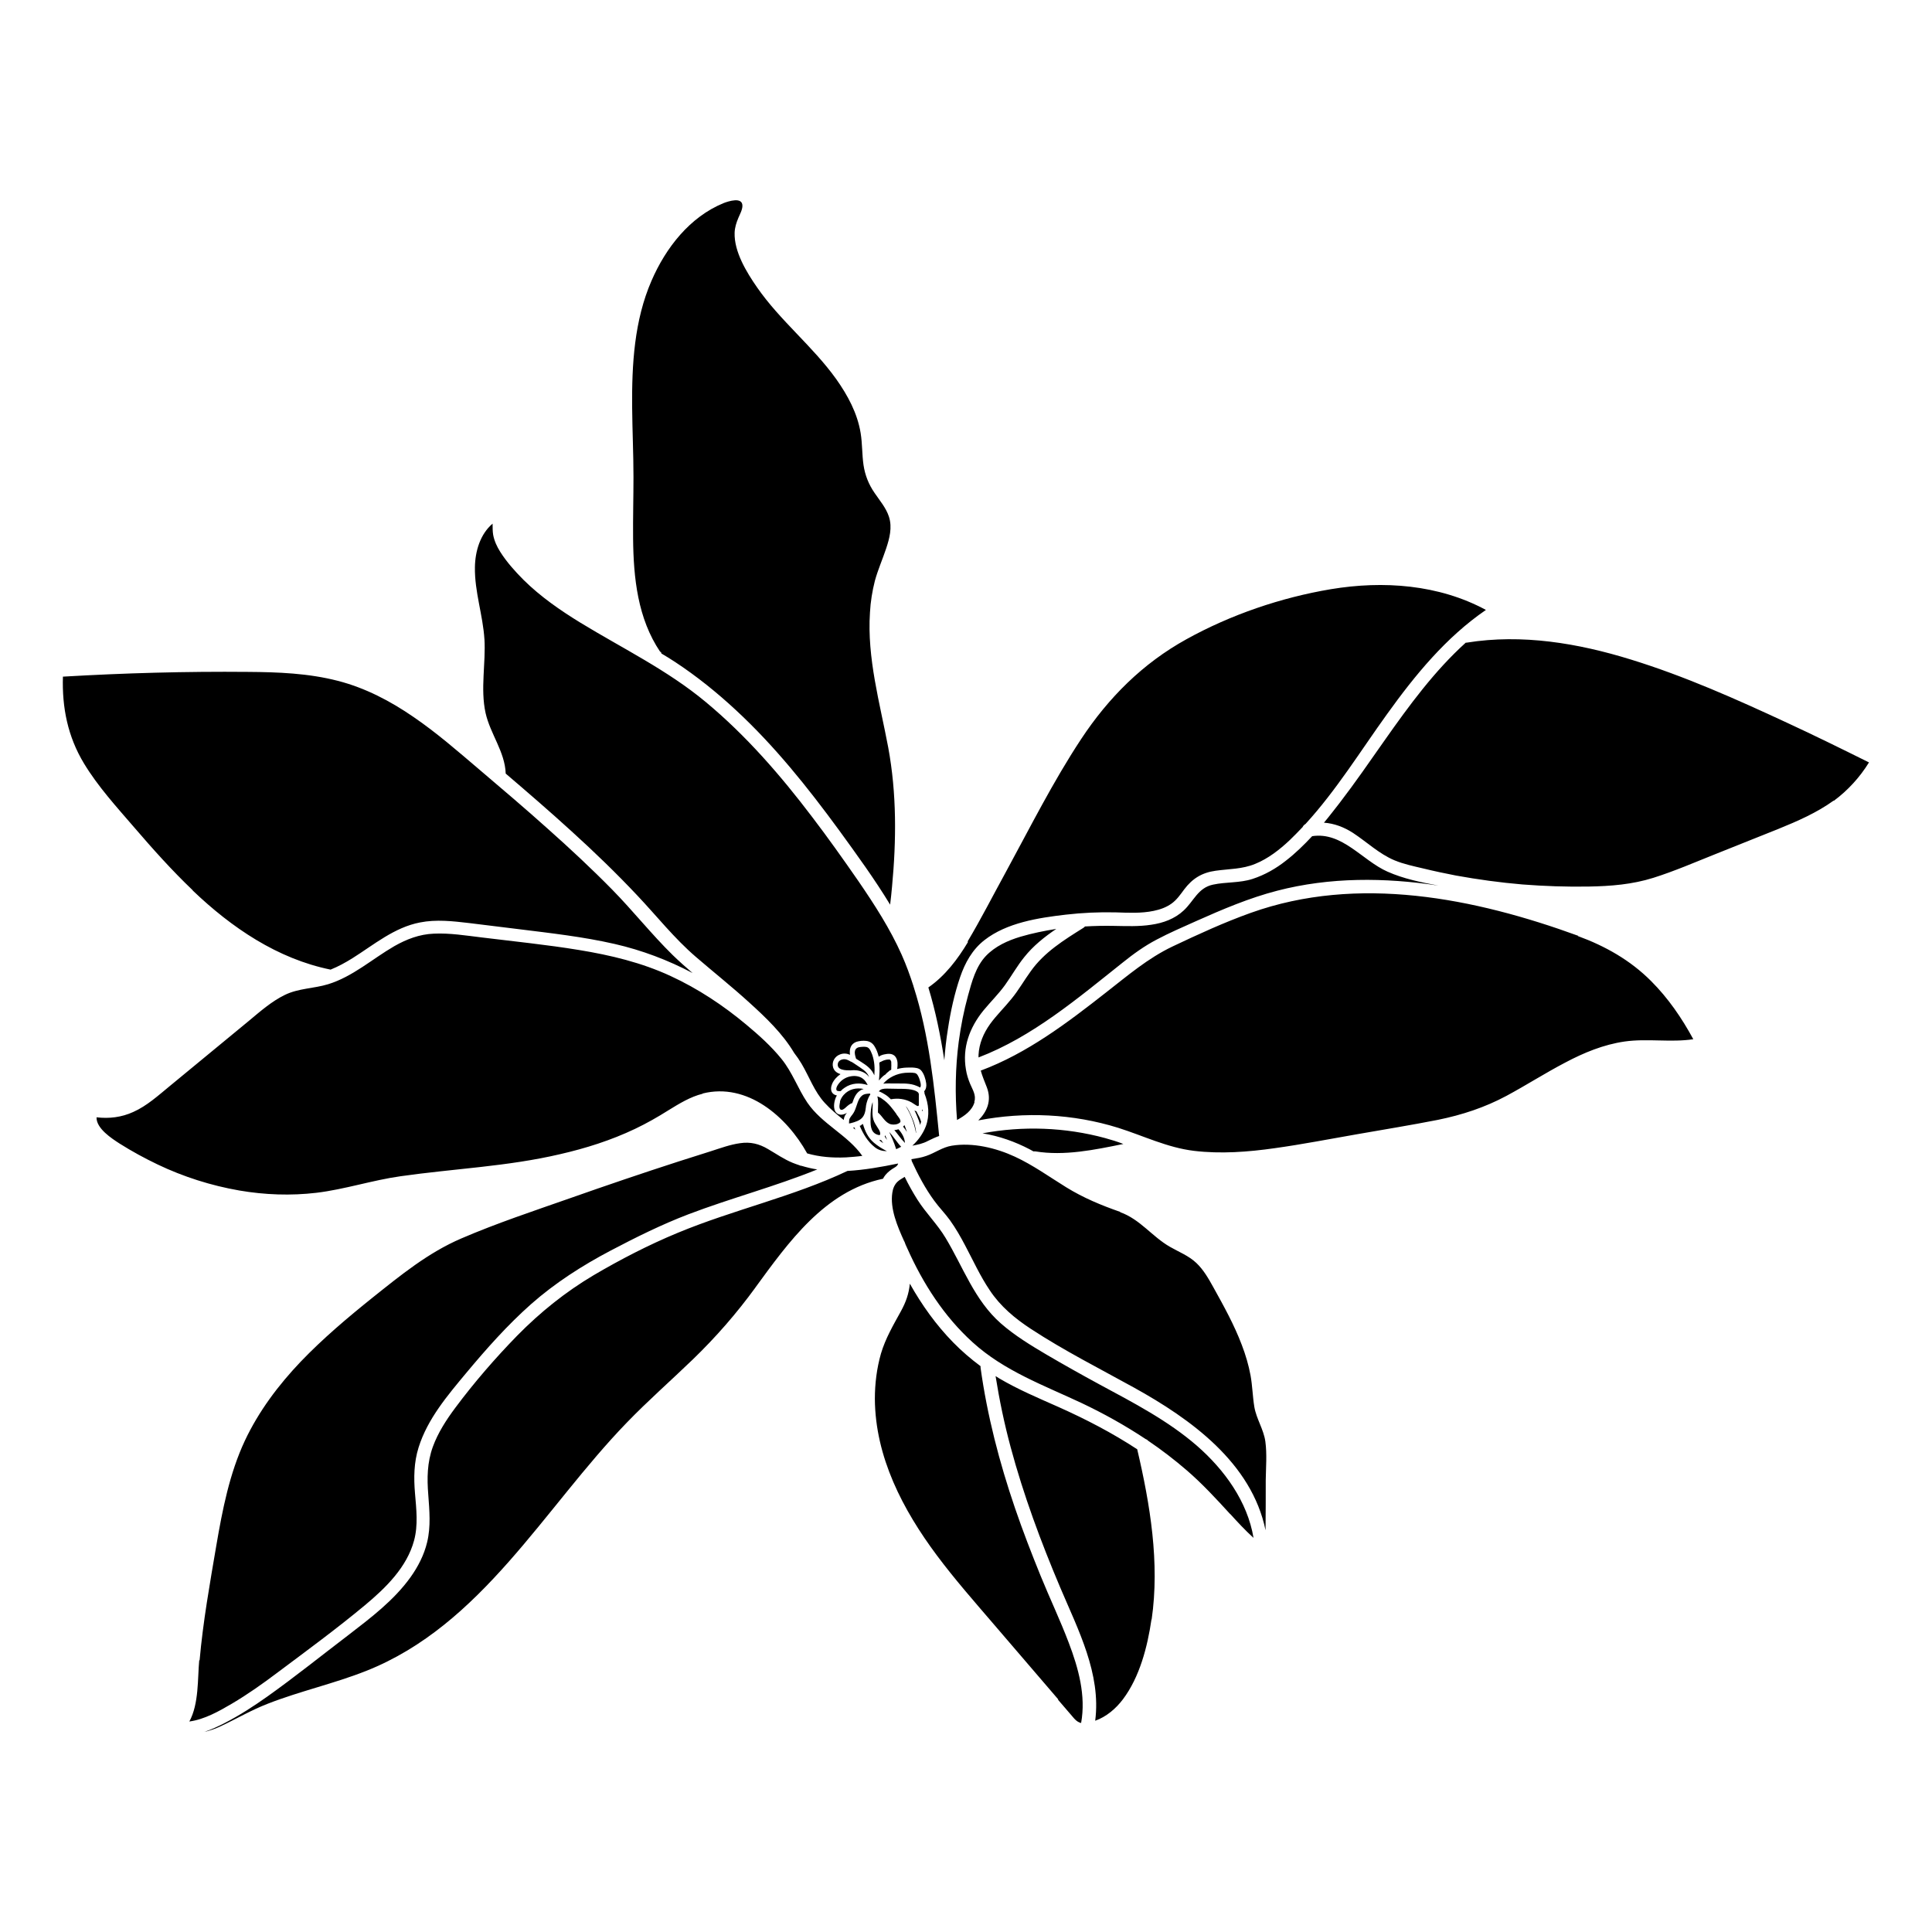 <?xml version="1.0" encoding="UTF-8"?>
<!-- Uploaded to: ICON Repo, www.svgrepo.com, Generator: ICON Repo Mixer Tools -->
<svg fill="#000000" width="800px" height="800px" version="1.1" viewBox="144 144 512 512" xmlns="http://www.w3.org/2000/svg">
 <path d="m400.4 393.55c3.578-5.996 6.75-12.242 10.125-18.391 6.449-11.84 12.543-24.031 20-35.316 7.254-10.984 16.324-20.051 27.91-26.449 11.738-6.5 25.039-11.035 38.238-13.25 13.906-2.316 28.617-1.258 41.109 5.492-10.578 7.254-18.742 17.23-26.199 27.609-7.004 9.723-13.453 20.203-21.613 29.121-0.352 0.203-0.605 0.453-0.754 0.805-1.109 1.16-2.215 2.316-3.375 3.426-2.719 2.57-5.742 4.938-9.219 6.348-3.426 1.41-6.902 1.309-10.48 1.812-3.629 0.504-6.144 2.066-8.312 4.938-1.008 1.359-1.965 2.769-3.375 3.777-1.41 1.008-3.023 1.562-4.684 1.914-3.324 0.707-6.801 0.504-10.125 0.402-4.434-0.102-8.816 0.102-13.199 0.605-7.305 0.855-15.617 2.117-21.562 6.75-3.223 2.519-5.141 5.996-6.449 9.824-1.512 4.434-2.519 9.07-3.223 13.703-0.453 2.769-0.754 5.543-0.957 8.312-1.008-6.551-2.316-13-4.231-19.297 4.434-3.074 7.758-7.457 10.531-12.09zm111.34-18.539c4.18 1.863 8.867 2.82 13.453 3.68-14.207-2.168-28.766-2.266-42.723 1.359-7.406 1.914-14.508 4.938-21.512 8.062-3.477 1.562-7.004 3.074-10.43 4.887-3.273 1.715-6.195 3.828-9.07 6.144-11.789 9.371-23.879 19.648-38.137 25.09v-0.656c0.152-3.023 1.309-5.742 3.074-8.211 1.715-2.367 3.828-4.383 5.644-6.648 1.914-2.316 3.375-4.938 5.141-7.356 3.578-5.039 8.816-8.262 13.957-11.488 0.152-0.102 0.301-0.25 0.402-0.352 2.57-0.152 5.09-0.203 7.656-0.152 3.324 0.051 6.602 0.203 9.875-0.301 3.176-0.453 6.246-1.562 8.613-3.777 2.719-2.519 3.777-5.996 7.758-6.852 3.477-0.754 7.055-0.402 10.48-1.512 3.273-1.059 6.246-2.769 8.918-4.887 2.469-1.914 4.734-4.133 6.902-6.449 8.012-1.211 13.25 6.449 20 9.422zm-109.48 61.062c-0.656 2.266-2.621 3.629-4.637 4.734-0.555-6.902-0.453-13.855 0.453-20.758 0.555-4.133 1.359-8.211 2.469-12.242 1.008-3.68 2.066-7.656 4.734-10.48 2.469-2.57 5.793-4.082 9.168-5.09 3.074-0.906 6.297-1.562 9.473-2.066-3.125 2.117-6.098 4.484-8.465 7.457-1.914 2.367-3.375 4.988-5.141 7.457-1.715 2.367-3.828 4.434-5.691 6.699-3.68 4.535-5.644 9.824-4.637 15.668 0.203 1.309 0.605 2.57 1.109 3.777 0.656 1.562 1.664 3.023 1.109 4.785zm-83.281-119.3c-5.996-8.867-7.106-19.648-7.203-30.129-0.051-5.391 0.102-10.832 0.102-16.223 0-6.144-0.301-12.293-0.352-18.438-0.102-11.387 0.555-23.074 5.141-33.605 3.777-8.715 10.125-16.879 19.094-20.555 1.309-0.504 4.988-1.715 4.988 0.707 0 1.059-0.656 2.215-1.059 3.176-0.555 1.309-0.957 2.57-1.008 3.981-0.152 5.039 3.176 10.48 5.945 14.461 6.098 8.816 14.711 15.566 20.957 24.285 3.074 4.332 5.644 9.07 6.5 14.359 0.453 2.769 0.352 5.644 0.754 8.414 0.402 2.719 1.359 5.141 2.922 7.406 1.359 2.016 3.074 3.981 3.828 6.348 0.906 2.82 0.152 5.691-0.754 8.414-0.957 2.871-2.168 5.594-2.973 8.516-0.707 2.769-1.16 5.594-1.309 8.414-0.805 12.09 2.621 23.98 4.836 35.77 2.266 12.242 2.168 24.637 1.008 36.93-0.152 1.613-0.301 3.176-0.504 4.734-4.133-6.801-8.867-13.301-13.551-19.75-8.262-11.285-17.027-22.27-27.305-31.789-5.039-4.684-10.43-9.02-16.172-12.797-1.16-0.754-2.367-1.512-3.578-2.215 0-0.152-0.102-0.352-0.25-0.504zm-46.602-3.375c-0.402-6.398-2.621-12.594-2.519-19.043 0.051-4.281 1.41-8.816 4.684-11.586 0 1.008 0 2.066 0.152 2.973 0.301 1.613 1.008 3.125 1.863 4.484 1.715 2.719 3.93 5.188 6.195 7.457 4.484 4.434 9.723 8.062 15.062 11.336 11.234 6.852 23.023 12.543 33.199 21.008 10.68 8.867 19.852 19.445 28.215 30.48 4.231 5.543 8.262 11.234 12.242 16.977 4.281 6.246 8.414 12.645 11.488 19.547 1.211 2.719 2.215 5.492 3.125 8.312 0 0.051 0 0.152 0.051 0.203 4.082 12.746 5.441 26.25 6.75 39.5-1.008 0.352-1.965 0.805-2.973 1.309-1.309 0.707-2.719 1.008-4.133 1.258 1.562-1.41 2.82-3.176 3.578-5.141 1.059-2.871 0.754-5.894-0.352-8.664 0-0.203 0-0.402-0.102-0.605 0.504-0.504 0.656-1.309 0.555-2.066-0.152-1.16-0.605-2.672-1.41-3.527-0.605-0.605-1.512-0.656-2.367-0.707-0.906 0-1.863 0-2.769 0.152-0.402 0.051-0.754 0.152-1.16 0.25 0.051-0.301 0.102-0.656 0.102-0.957 0.051-0.906-0.102-1.914-0.805-2.57-0.754-0.656-1.762-0.555-2.719-0.352-0.504 0.102-1.008 0.301-1.461 0.605-0.25-1.008-0.605-1.965-1.16-2.82-0.504-0.805-1.258-1.258-2.168-1.359-0.855-0.102-1.812 0-2.621 0.25-1.562 0.605-1.863 2.016-1.664 3.426-0.805-0.352-1.715-0.453-2.621-0.102-1.41 0.504-2.266 1.965-1.863 3.426 0.301 1.008 1.059 1.512 1.965 1.812-0.957 0.656-1.762 1.512-2.215 2.57-0.301 0.707-0.453 1.613 0 2.316 0.301 0.453 0.754 0.656 1.258 0.754-0.203 0.301-0.352 0.656-0.453 1.008-0.402 1.211-0.605 3.273 0.805 3.93 0.754 0.352 1.613 0.102 2.266-0.301 0 0 0.102-0.051 0.102-0.102-0.25 0.301-0.453 0.555-0.605 0.855-0.152 0.301-0.25 0.707-0.301 1.109-1.762-1.41-3.527-2.871-5.039-4.535-2.769-3.023-4.082-6.902-6.144-10.379-0.605-1.008-1.258-1.965-1.965-2.871-3.023-5.09-7.457-9.32-11.789-13.25-4.637-4.231-9.523-8.113-14.258-12.191-5.691-4.887-10.328-10.781-15.469-16.223-5.543-5.894-11.387-11.539-17.434-17.027-5.742-5.238-11.586-10.277-17.48-15.316-0.203-5.793-4.082-10.48-5.34-16.07-1.41-6.449 0.102-13.148-0.301-19.699zm93.254 119.2c0-0.555 0.402-1.109 0.707-1.512 0.707-0.906 1.762-1.562 2.922-1.812 1.16-0.25 2.469-0.152 3.426 0.605 0.555 0.402 0.906 1.008 1.211 1.562v0.102c-1.965-0.656-4.231-0.555-6.047 0.707-0.402 0.25-0.754 0.555-1.059 0.906-0.453 0-1.16 0.102-1.16-0.504zm4.938-10.078c0.152-0.707 0.754-1.008 1.461-1.059 0.605-0.051 1.461-0.152 1.965 0.152 0.605 0.352 0.906 1.309 1.16 1.914 0.605 1.762 0.707 3.578 0.555 5.441-0.152-0.352-0.352-0.656-0.555-1.008-1.008-1.461-2.621-2.316-4.031-3.223l-0.25-0.152c-0.203-0.656-0.453-1.359-0.301-2.066zm6.801 2.922c0.102-0.051 0.152-0.102 0.25-0.152 0.301-0.152 0.504-0.25 0.855-0.352 0.352-0.102 0.656-0.152 0.957-0.152h0.203s0.203 0.051 0.102 0c0.051 0 0.152 0.051 0.203 0.102-0.051-0.051 0.102 0.102 0.102 0.152-0.051-0.051 0 0.051 0.051 0.102 0 0.051 0.051 0.152 0.102 0.203v0.152 0.203c0.051 0.402 0 0.855 0 1.258v0.152 0.203c0 0.051 0 0.152-0.051 0.203 0-0.152-0.102 0.152 0 0 0 0-0.152 0.102-0.051 0.051-0.051 0-0.152 0.102-0.25 0.102-0.102 0.051-0.203 0.152-0.301 0.25-0.25 0.203-0.656 0.504-0.855 0.805-0.152 0.102-0.301 0.203-0.453 0.301-0.504 0.402-0.906 0.855-1.309 1.309 0.152-1.562 0.25-3.125 0.102-4.684h0.051s0.102-0.203 0.203-0.25h0.051zm-8.363 16.273c0-0.352 0-0.656 0.051-1.008 0.102-0.352 0.301-0.605 0.504-0.906 0.504-0.605 0.855-1.16 1.109-1.863 0.504-1.211 0.707-2.719 1.762-3.578 0.605-0.504 1.359-0.504 2.117-0.555l0.102 0.203c-0.605 0.906-0.957 1.965-1.16 3.074v0.152c-0.152 1.309-0.352 2.621-1.512 3.426-0.504 0.352-1.059 0.555-1.664 0.754-0.301 0.102-0.605 0.152-0.906 0.25-0.102 0-0.25 0-0.352 0.102zm18.34-8.113s0.102 0.152 0.152 0.25v0.203 1.059 1.664c0 0.504-0.402 0.352-0.707 0.152-0.453-0.25-0.805-0.555-1.258-0.805-1.664-0.906-3.578-1.16-5.441-0.805-0.504-0.504-1.008-0.957-1.613-1.309-0.402-0.25-0.855-0.504-1.309-0.707-0.102 0-0.203 0-0.25-0.102 0.453-0.656 1.359-0.707 2.117-0.707 0.957 0 1.914 0.051 2.871 0.051s1.965 0 2.922 0.102c0.805 0.102 1.914 0.301 2.519 0.906zm-8.766 11.285c0.102 0.25 0.25 0.504 0.352 0.805 0.051 0.102 0.102 0.25 0.152 0.402-0.203-0.25-0.402-0.555-0.605-0.855 0-0.102 0-0.203 0.051-0.301zm-0.555-2.418m-1.562 2.215c-1.914-0.656-1.762-2.871-1.762-4.535 0-1.359 0.102-2.769 0.555-4.082 0.102 1.762-0.352 3.527 0.402 5.188 0.352 0.754 0.855 1.41 1.258 2.117 0.203 0.352 0.352 0.707 0.352 1.109 0 0.504-0.453 0.301-0.805 0.203zm5.039 3.879c-0.301-0.957-0.656-1.914-1.059-2.871-0.203-0.504-0.555-1.109-0.805-1.715 1.16 1.211 2.016 2.719 3.176 3.93-0.453 0.25-0.906 0.453-1.359 0.656zm-0.453-5.09c0.352 0 0.707-0.102 1.059-0.203 0.453 0.504 0.855 1.059 1.16 1.664 0.301 0.605 0.504 1.258 0.555 1.965-1.059-1.059-1.863-2.316-2.82-3.426zm2.672-1.258c0.152 0.402 0.301 0.805 0.453 1.258 0.051 0.152 0.102 0.352 0.152 0.504-0.301-0.504-0.605-0.957-1.008-1.41 0.102-0.102 0.25-0.203 0.301-0.352zm-2.168-2.922c0.352 0.504 1.512 1.715 0.906 2.215-0.605 0.504-1.562 0.605-2.316 0.453-1.613-0.402-2.266-2.168-3.477-3.125v-0.504c0-1.16 0.152-2.367-0.102-3.527 0-0.102-0.051-0.152-0.102-0.25 0.152 0 0.301 0.102 0.453 0.152 0.352 0.152 0.707 0.352 1.008 0.605 1.512 1.008 2.621 2.519 3.68 3.981zm-4.082 6.801c0.203 0.301 0.402 0.555 0.605 0.855-0.402-0.25-0.754-0.504-1.109-0.805 0.152 0 0.352 0 0.504-0.051zm6.551-8.969c0.352 0.352 0.605 0.805 0.855 1.258 0.301 0.605 0.605 1.258 0.855 1.863 0.555 1.258 0.957 2.621 1.059 3.981h-0.051c-0.453-2.469-1.359-4.938-2.719-7.106zm-11.84 5.039s0.352-0.203 0.504-0.301c0.555 1.914 1.309 3.578 2.871 4.938 1.059 0.906 2.215 1.613 3.477 2.266-1.109 0-2.215-0.25-3.223-1.059-1.914-1.512-3.023-3.477-3.981-5.644 0.152-0.051 0.25-0.102 0.402-0.152zm15.668 0c-0.203-0.855-0.504-1.664-0.855-2.469-0.203-0.504-0.402-0.957-0.656-1.41 0.152 0.102 0.352 0.152 0.504 0.203 0.203 0.504 0.504 0.957 0.754 1.461 0.051 0.152 0.152 0.301 0.203 0.402 0 0.051 0.102 0.301 0 0.102 0 0.051 0.051 0.152 0.102 0.203 0.051 0.203 0.152 0.402 0.203 0.605-0.102 0.301-0.203 0.605-0.301 0.957zm0.656-3.629s-0.152-0.203-0.203-0.352c0.051 0 0.152-0.102 0.203-0.152v0.504zm-0.707-6.348c-0.504-0.301-1.059-0.504-1.512-0.656-1.812-0.555-3.68-0.352-5.543-0.402-0.805 0-1.762-0.051-2.672 0.051 1.41-1.664 3.578-2.672 5.793-2.871 0.855-0.051 1.762-0.102 2.57 0.051 0.656 0.152 0.906 0.805 1.16 1.41 0.152 0.453 0.707 1.914 0.25 2.418zm-18.238-6.852c0.805 0.453 1.512 1.008 2.316 1.512 0.656 0.453 1.359 0.906 1.863 1.562 0.25 0.301 0.453 0.707 0.605 1.059-0.402-0.555-0.906-1.008-1.562-1.309-1.059-0.504-2.215-0.656-3.375-0.504h-0.102c-1.109 0-3.578 0-3.273-1.762 0.102-0.656 0.707-1.059 1.309-1.16 0.805-0.152 1.562 0.25 2.215 0.656zm-2.973 10.578c0.203-0.656 0.555-1.258 1.008-1.762 1.41-1.562 3.375-1.965 5.289-1.562-0.301 0.102-0.656 0.203-0.906 0.402-1.211 0.754-1.664 2.016-2.117 3.324-0.656 0.203-1.16 0.656-1.664 1.109-0.301 0.301-1.16 1.059-1.562 0.504-0.352-0.453-0.102-1.461 0-1.965zm3.828 6.852s0.203 0.402 0.25 0.605c-0.203-0.152-0.402-0.352-0.605-0.504 0.102 0 0.203-0.051 0.352-0.102zm-175.38-62.871c-5.492-5.238-10.531-10.883-15.469-16.625-4.684-5.441-9.574-10.781-13.301-16.93-4.332-7.152-5.844-14.863-5.594-23.023 16.324-0.957 32.648-1.41 49.02-1.258 7.961 0.051 16.02 0.352 23.832 2.367 7.254 1.863 13.906 5.34 20.051 9.574 6.195 4.231 11.84 9.168 17.531 14.008 6.047 5.141 12.043 10.227 17.938 15.516 5.894 5.238 11.688 10.629 17.23 16.273 5.492 5.594 10.379 11.789 15.973 17.281 1.715 1.664 3.477 3.223 5.289 4.785-6.5-3.426-13.402-6.047-20.656-7.707-8.363-1.914-16.977-2.871-25.492-3.93-4.383-0.555-8.715-1.059-13.098-1.613-4.332-0.504-8.715-1.008-13-0.152-6.801 1.309-12.191 5.894-17.887 9.473-1.863 1.16-3.777 2.215-5.793 3.023-14.105-2.871-26.25-11.133-36.527-20.957zm135.17 53.957c-3.273 0.805-6.195 2.621-9.07 4.383-2.871 1.812-5.793 3.477-8.867 4.938-6.348 3.023-13.047 5.141-19.852 6.699-13.957 3.273-28.164 3.828-42.27 5.844-7.508 1.059-14.762 3.477-22.27 4.383-6.801 0.805-13.703 0.555-20.453-0.605-7.508-1.309-14.812-3.629-21.664-6.902-3.477-1.664-6.801-3.477-10.078-5.543-2.016-1.309-6.195-3.981-6.098-6.953 3.324 0.402 6.648 0 9.723-1.41 3.629-1.613 6.648-4.383 9.723-6.902 6.953-5.742 13.957-11.488 20.906-17.23 3.023-2.519 6.047-5.188 9.574-6.902 3.629-1.762 7.656-1.664 11.438-2.82 6.551-2.016 11.688-6.699 17.531-10.078 3.273-1.863 6.699-3.176 10.48-3.324 4.231-0.203 8.516 0.504 12.746 1.008 8.566 1.059 17.18 1.914 25.746 3.324 8.312 1.359 16.574 3.324 24.285 6.902 7.203 3.324 13.906 7.758 20 12.848 3.324 2.769 6.648 5.742 9.371 9.117 2.871 3.527 4.332 7.859 6.852 11.586 3.879 5.691 10.68 8.566 14.559 14.105-1.461 0.203-2.871 0.301-4.332 0.402h-0.051c-3.477 0.152-6.902-0.102-10.227-1.059-5.391-9.723-15.871-18.844-27.711-15.871zm-133.31 150.14c0.906-10.227 2.719-20.355 4.434-30.43 1.613-9.422 3.477-19.043 7.559-27.762 3.68-7.809 8.867-14.711 14.812-20.957 5.894-6.144 12.395-11.637 18.992-16.93 7.457-5.945 14.762-11.941 23.578-15.719 9.371-4.031 19.094-7.254 28.719-10.629 9.574-3.375 19.195-6.648 28.867-9.773 2.871-0.906 5.691-1.812 8.566-2.719 2.519-0.805 5.09-1.762 7.707-2.117 2.719-0.402 5.039 0.152 7.406 1.562 2.168 1.258 4.18 2.672 6.5 3.629 0.605 0.25 1.211 0.453 1.812 0.656 0.203 0.102 0.352 0.152 0.555 0.152 1.359 0.402 2.769 0.754 4.18 0.957-11.184 4.535-22.922 7.609-34.16 11.891-7.106 2.719-13.906 6.098-20.605 9.621-7.559 3.981-14.711 8.566-21.109 14.207-6.246 5.543-11.789 11.789-17.129 18.188-4.988 5.996-10.277 12.191-12.645 19.75-1.258 3.981-1.309 8.062-0.957 12.191 0.352 4.18 0.855 8.414-0.25 12.496-1.914 7.106-7.508 12.543-13 17.129-7.508 6.246-15.418 12.043-23.227 17.887-3.879 2.922-7.859 5.742-12.043 8.211-3.426 2.016-7.254 4.18-11.285 4.734 2.57-4.684 2.168-11.387 2.621-16.223zm147.31-98.797c-4.988 6.852-10.48 13.148-16.574 19.043-5.793 5.594-11.891 10.934-17.531 16.777-21.914 22.621-38.391 53.656-69.074 65.797-8.516 3.375-17.48 5.34-25.996 8.664-4.332 1.664-8.262 3.981-12.445 5.945-1.359 0.656-2.871 1.211-4.484 1.562 1.863-0.605 3.68-1.461 5.441-2.367 3.93-2.016 7.656-4.434 11.285-7.004 7.305-5.188 14.309-10.832 21.461-16.273 5.945-4.586 12.043-9.168 16.473-15.316 2.016-2.82 3.629-5.945 4.434-9.32 1.008-4.18 0.605-8.414 0.301-12.594-0.352-4.383-0.301-8.516 1.211-12.695 1.359-3.727 3.578-7.152 5.945-10.328 4.988-6.699 10.578-13.148 16.426-19.145 6.098-6.195 12.746-11.539 20.203-15.973 7.106-4.18 14.609-8.062 22.27-11.234 14.762-6.144 30.582-9.574 45.039-16.426 4.484-0.25 9.02-1.059 13.402-1.965v0.102c-0.102 0.352-0.453 0.707-0.906 0.957-0.957 0.555-1.762 1.16-2.469 2.016-0.25 0.301-0.453 0.656-0.605 0.957-15.469 3.273-25.09 16.879-33.855 28.867zm80.258 109.18c-5.691-6.648-11.387-13.25-17.078-19.902-5.141-5.996-10.379-11.941-15.113-18.289-9.02-12.09-16.324-26.047-16.426-41.465 0-4.031 0.504-8.113 1.613-11.992 1.211-4.082 3.273-7.559 5.289-11.234 1.359-2.469 2.117-4.684 2.367-7.305 3.176 5.644 6.953 10.934 11.488 15.566 2.266 2.316 4.684 4.383 7.254 6.297v0.402c1.762 12.695 4.988 25.09 9.117 37.18 2.066 6.047 4.383 12.043 6.801 17.984 2.418 5.945 5.188 11.738 7.457 17.734 2.57 6.75 4.586 14.008 3.273 21.262-0.656-0.152-1.211-0.504-1.812-1.16-1.461-1.664-2.871-3.375-4.332-5.039zm24.688-21.211c-1.059 7.254-3.125 15.266-7.559 21.16-1.863 2.469-4.383 4.637-7.356 5.691 1.613-12.445-4.535-24.133-9.27-35.316-5.141-12.141-9.723-24.484-13.148-37.23-1.664-6.195-2.973-12.445-3.981-18.793 0.301 0.203 0.605 0.402 0.957 0.605 5.039 2.973 10.43 5.238 15.77 7.609 7.203 3.223 14.207 6.852 20.809 11.184 3.426 14.609 5.996 30.078 3.828 45.09zm20.859-27.91c-3.68-4.031-7.356-8.012-11.488-11.586-3.273-2.82-6.75-5.492-10.328-7.91-0.152-0.203-0.352-0.301-0.605-0.402-5.391-3.578-11.082-6.75-16.93-9.523-10.078-4.734-20.555-8.516-28.918-16.121-7.559-6.852-13.148-15.566-17.281-24.836-0.152-0.352-0.352-0.754-0.504-1.109-0.051-0.203-0.152-0.402-0.203-0.555 0-0.102-0.102-0.203-0.152-0.301-1.812-3.981-3.777-8.664-3.125-12.848 0.152-1.109 0.605-2.215 1.461-2.973 0.555-0.504 1.211-0.805 1.812-1.211 1.008 2.066 2.168 4.133 3.375 6.047 2.266 3.578 5.289 6.5 7.457 10.125 4.684 7.758 7.656 16.523 14.66 22.672 3.68 3.223 7.91 5.793 12.09 8.262 4.637 2.719 9.32 5.34 14.055 7.91 8.969 4.836 18.137 9.574 25.844 16.273 7.254 6.348 13.352 14.711 14.965 24.383-2.168-1.965-4.18-4.133-6.144-6.297zm-29.121-80.004c5.289 1.914 8.414 6.449 13.148 9.168 2.367 1.359 4.988 2.367 7.004 4.281 1.914 1.812 3.223 4.133 4.484 6.398 2.769 4.988 5.543 9.977 7.559 15.316 1.008 2.621 1.812 5.34 2.316 8.062 0.504 2.769 0.555 5.594 1.008 8.363 0.555 3.223 2.469 5.945 2.922 9.168 0.453 3.324 0.152 6.852 0.102 10.227 0 4.434 0 8.867-0.051 13.301-3.68-17.836-19.699-29.422-34.914-37.836-9.117-5.039-18.488-9.773-27.258-15.516-4.231-2.769-8.113-5.996-10.934-10.277-2.519-3.727-4.383-7.859-6.5-11.84-1.211-2.316-2.519-4.586-4.031-6.699-1.309-1.812-2.871-3.375-4.18-5.188-2.367-3.223-4.281-6.852-5.945-10.48 0-0.152-0.051-0.301-0.102-0.504 1.309-0.203 2.672-0.402 3.93-0.855 2.367-0.805 4.281-2.316 6.801-2.719 5.543-0.906 11.738 0.605 16.727 2.922 4.785 2.215 9.117 5.34 13.602 8.113 4.586 2.82 9.219 4.734 14.258 6.5zm-22.52-16.121h-0.504c-0.301-0.152-0.605-0.352-0.906-0.504-3.93-2.066-8.211-3.578-12.594-4.281 10.73-2.016 21.914-1.613 32.496 1.258 1.664 0.453 3.273 0.957 4.836 1.562-7.656 1.562-15.617 3.223-23.328 1.965zm143.74-57.082c7.305 2.672 13.906 6.398 19.445 11.941 4.535 4.535 8.16 9.824 11.184 15.418-5.996 0.906-12.191-0.25-18.188 0.605-5.594 0.805-10.832 2.973-15.77 5.594-5.289 2.769-10.328 5.996-15.566 8.816-5.742 3.074-11.738 5.039-18.137 6.348-7.152 1.41-14.359 2.57-21.512 3.828-7.254 1.258-14.461 2.672-21.715 3.68-7.055 1.008-14.359 1.562-21.461 0.707-7.055-0.855-13.352-3.981-20.051-6.098-11.941-3.727-24.789-4.332-37.082-1.965 2.266-2.266 3.629-5.188 2.266-8.766-0.605-1.562-1.211-2.973-1.613-4.434 12.293-4.586 22.922-12.645 33.199-20.707 5.691-4.434 11.082-9.07 17.633-12.191 6.801-3.223 13.703-6.398 20.758-8.918 28.363-10.125 59.246-3.93 86.758 6.098zm67.812-35.871c-4.484 3.223-9.574 5.441-14.66 7.508-5.543 2.215-11.082 4.434-16.625 6.648-5.441 2.168-10.883 4.535-16.473 6.297-5.594 1.762-11.285 2.215-17.129 2.316-5.894 0.102-11.738-0.102-17.582-0.555-5.945-0.504-11.789-1.309-17.633-2.367-2.871-0.555-5.742-1.16-8.613-1.863-2.57-0.605-5.238-1.16-7.656-2.168-4.082-1.715-7.305-4.836-10.984-7.254-2.418-1.562-4.988-2.519-7.707-2.719 1.41-1.664 2.719-3.426 4.082-5.141 4.18-5.441 8.062-11.082 11.992-16.676 6.449-9.168 13.199-18.391 21.512-25.895h0.25c14.66-2.367 29.523 0.152 43.527 4.484 14.207 4.383 27.859 10.48 41.312 16.727 7.305 3.375 14.559 6.953 21.766 10.531-2.418 3.93-5.594 7.406-9.32 10.176z"/>
</svg>